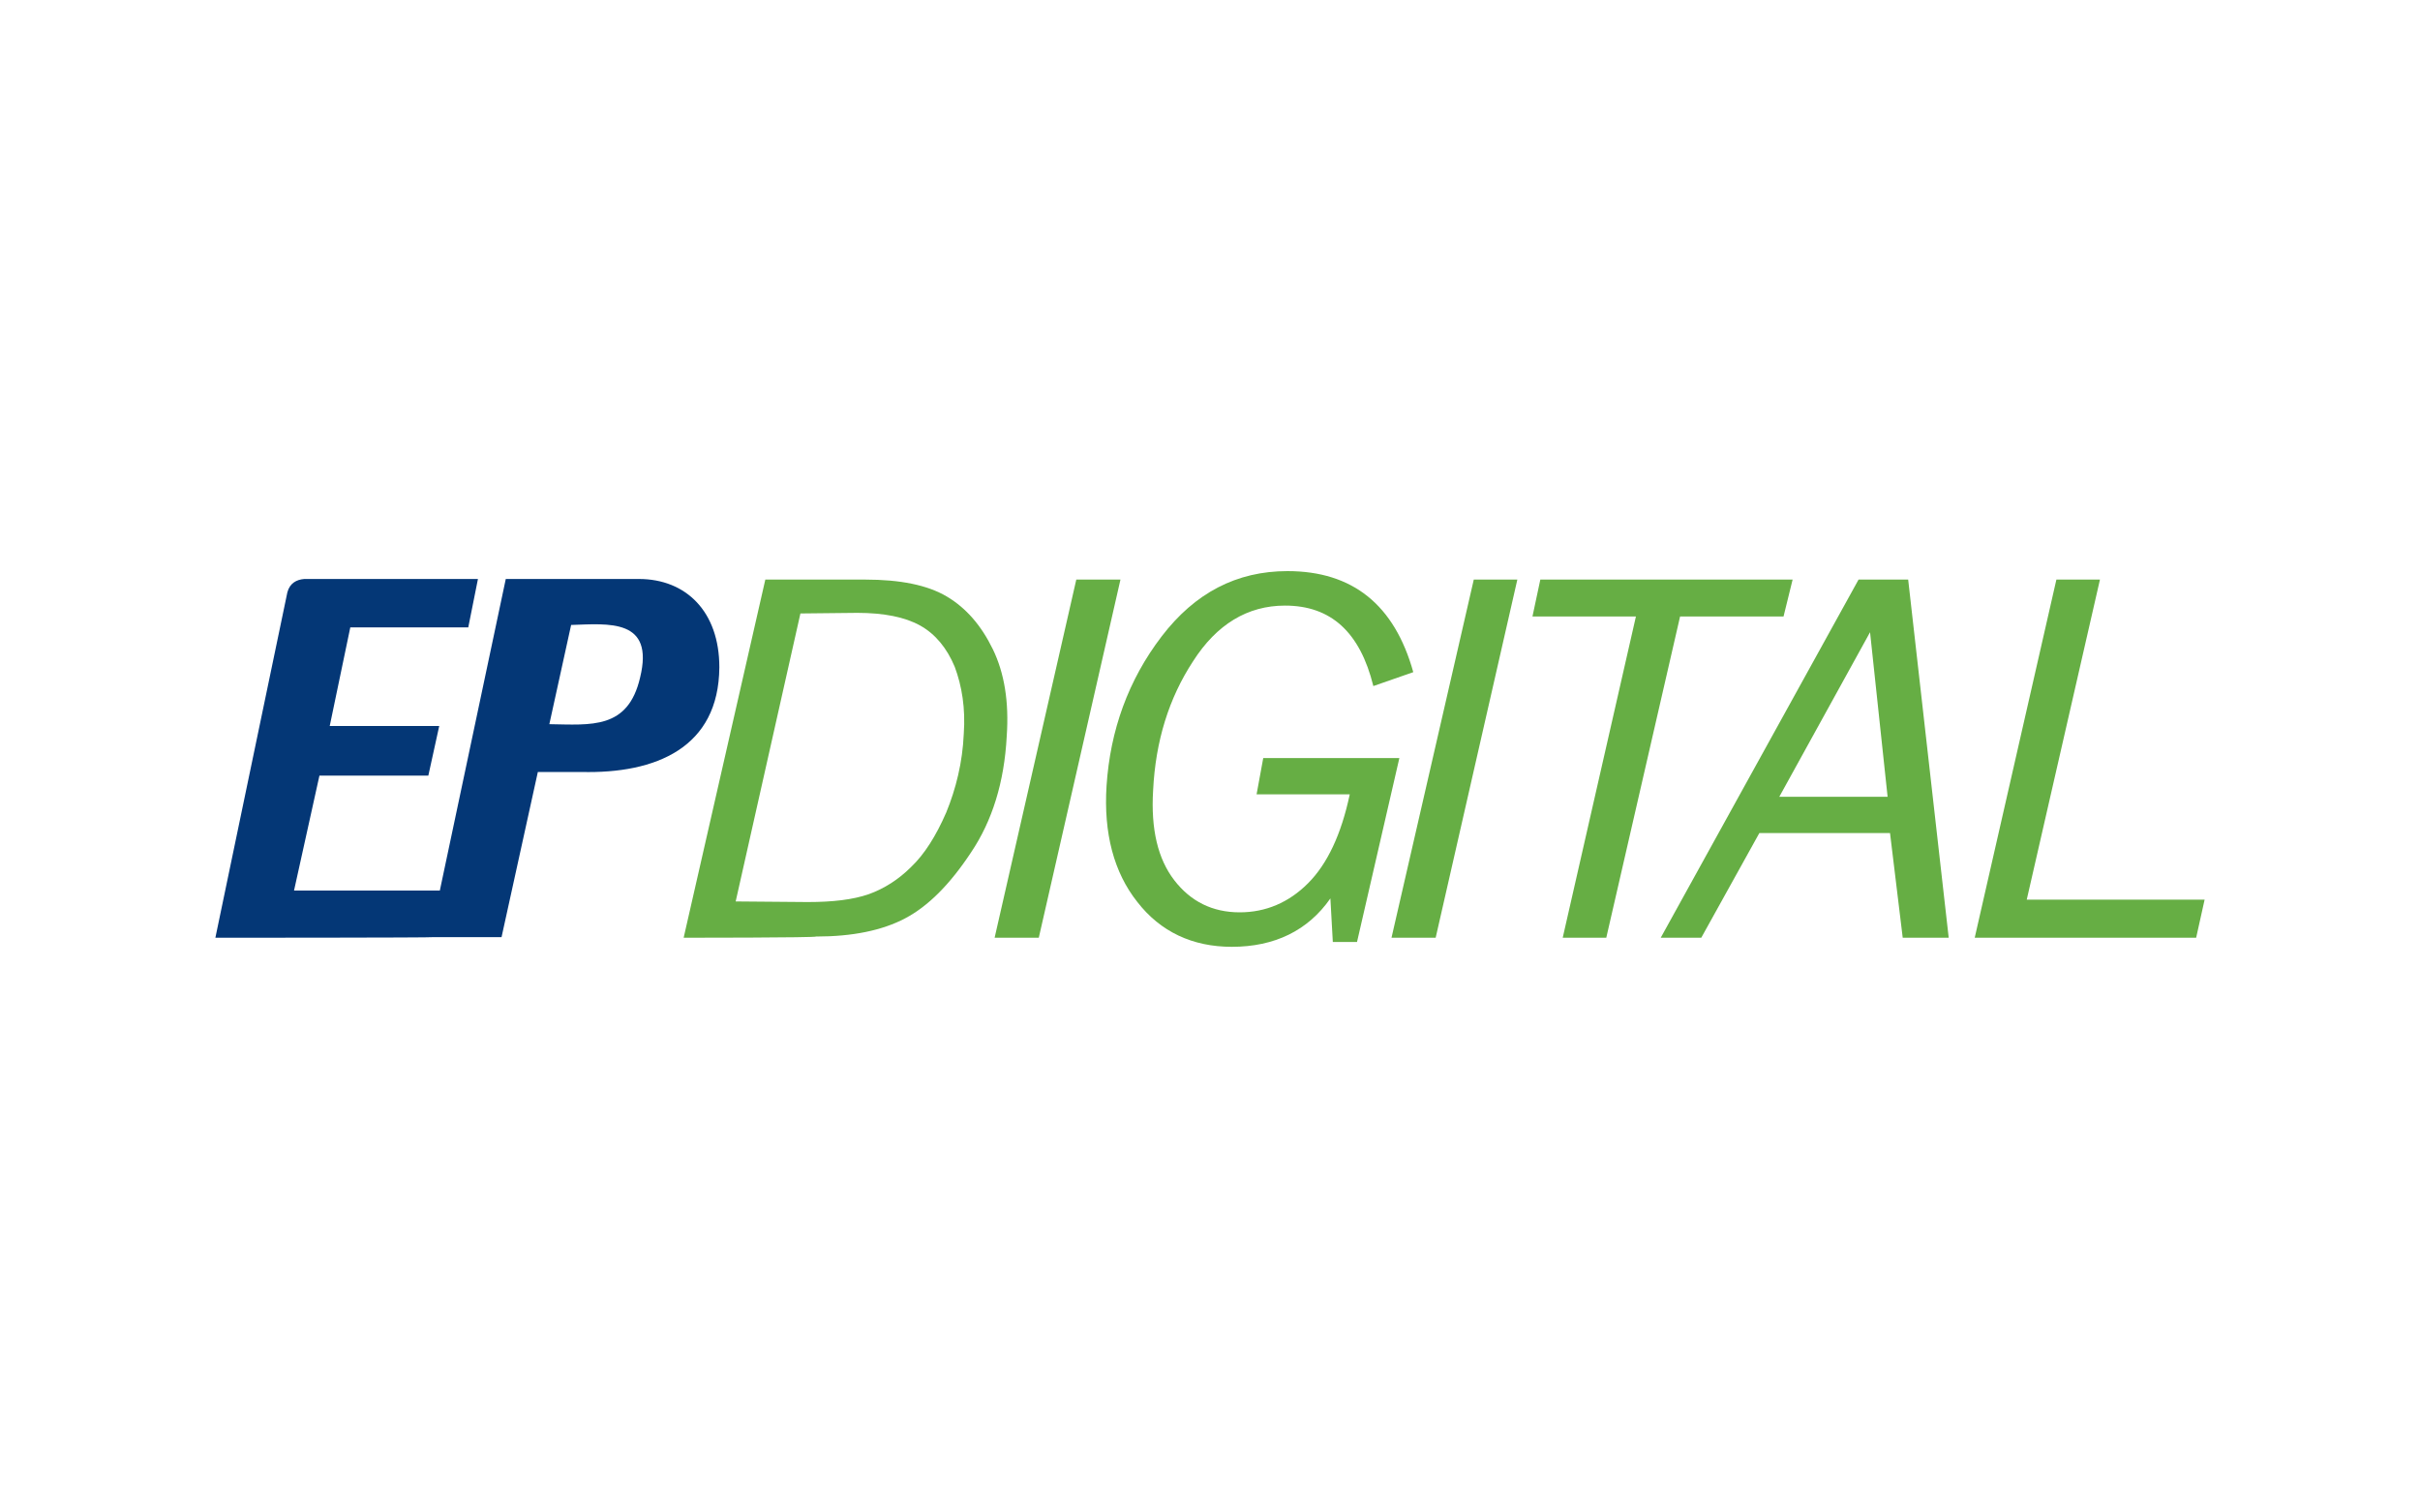 <?xml version="1.0" encoding="utf-8"?>
<!-- Generator: Adobe Illustrator 25.0.1, SVG Export Plug-In . SVG Version: 6.00 Build 0)  -->
<svg version="1.1" id="Layer_1" xmlns="http://www.w3.org/2000/svg" xmlns:xlink="http://www.w3.org/1999/xlink" x="0px" y="0px"
	 viewBox="0 0 400 250" style="enable-background:new 0 0 400 250;" xml:space="preserve">
<style type="text/css">
	.st0{fill:#043776;}
	.st1{fill:#66AE44;}
</style>
<g>
	<path class="st0" d="M94.4,103.3L94.4,103.3c-1.2,5.5-2.4,10.9-3.6,16.4c6.9,0.1,13,0.9,15-7.7C108.2,102.2,100.6,103.1,94.4,103.3
		 M35.6,155l11.9-57.1c0.4-1.5,1.5-2.1,2.8-2.2H79l-1.6,8H57.9L54.5,120h18.1l-1.8,8.2h-18l-4.2,19h24.1l10.9-51.5h22
		c7.8,0,13.3,5.4,13.3,14.6c-0.1,13.3-10.5,17.6-22.8,17.3h-7.2l-6,27.3H71.7l0,0C71.7,155,35.6,155,35.6,155z"/>
	<path class="st1" d="M113,155l13.5-59.2H143c5.8,0,10.3,0.9,13.5,2.8s5.7,4.8,7.6,8.7c1.9,3.9,2.7,8.7,2.3,14.4
		c-0.4,7.6-2.4,14-5.9,19.2c-3.5,5.3-7.1,8.9-10.9,10.9c-3.8,2-8.7,3-14.7,3C134.9,155,113,155,113,155z M121.6,149l11.9,0.1
		c4.2,0,7.5-0.4,10.1-1.3c2.5-0.9,4.9-2.4,7-4.5c2.2-2.1,4.1-5.1,5.8-9c1.6-3.9,2.7-8.3,2.9-13c0.3-4.2-0.3-7.9-1.5-11.1
		c-1.3-3.1-3.2-5.4-5.7-6.8c-2.5-1.4-6-2.1-10.4-2.1l-9.4,0.1L121.6,149z"/>
	<polygon class="st1" points="185.2,95.8 171.7,155 164.4,155 177.9,95.8 	"/>
	<path class="st1" d="M208.8,125.3h22.5l-7,30.4h-4l-0.4-7.2c-3.7,5.3-9.2,8-16.3,8c-6.5,0-11.8-2.5-15.6-7.4
		c-3.9-4.9-5.6-11.4-5.1-19.2c0.6-9.2,3.6-17.5,9.1-24.7s12.4-10.8,20.8-10.8c10.8,0,17.7,5.6,20.8,16.7l-6.6,2.3
		c-2.2-8.9-7-13.3-14.6-13.3c-6.2,0-11.3,3.1-15.2,9.2c-4,6.1-6.2,13.2-6.6,21.3c-0.4,6.5,0.8,11.4,3.5,14.9s6.3,5.3,10.8,5.3
		c4.3,0,8.1-1.6,11.3-4.8s5.5-8.1,6.9-14.7h-15.4L208.8,125.3z"/>
	<polygon class="st1" points="250.8,95.8 237.3,155 230,155 243.6,95.8 	"/>
	<polygon class="st1" points="294.8,101.9 277.7,101.9 265.5,155 258.3,155 270.4,101.9 253.3,101.9 254.6,95.8 296.3,95.8 	"/>
	<path class="st1" d="M312.4,137.7h-21.6l-9.6,17.3h-6.7l32.7-59.2h8.2l6.7,59.2h-7.6L312.4,137.7z M312,131.7l-2.9-27.2l-15,27.2
		H312z"/>
	<polygon class="st1" points="363,155 326.4,155 339.9,95.8 347.1,95.8 335,148.7 364.4,148.7 	"/>
</g>
</svg>
